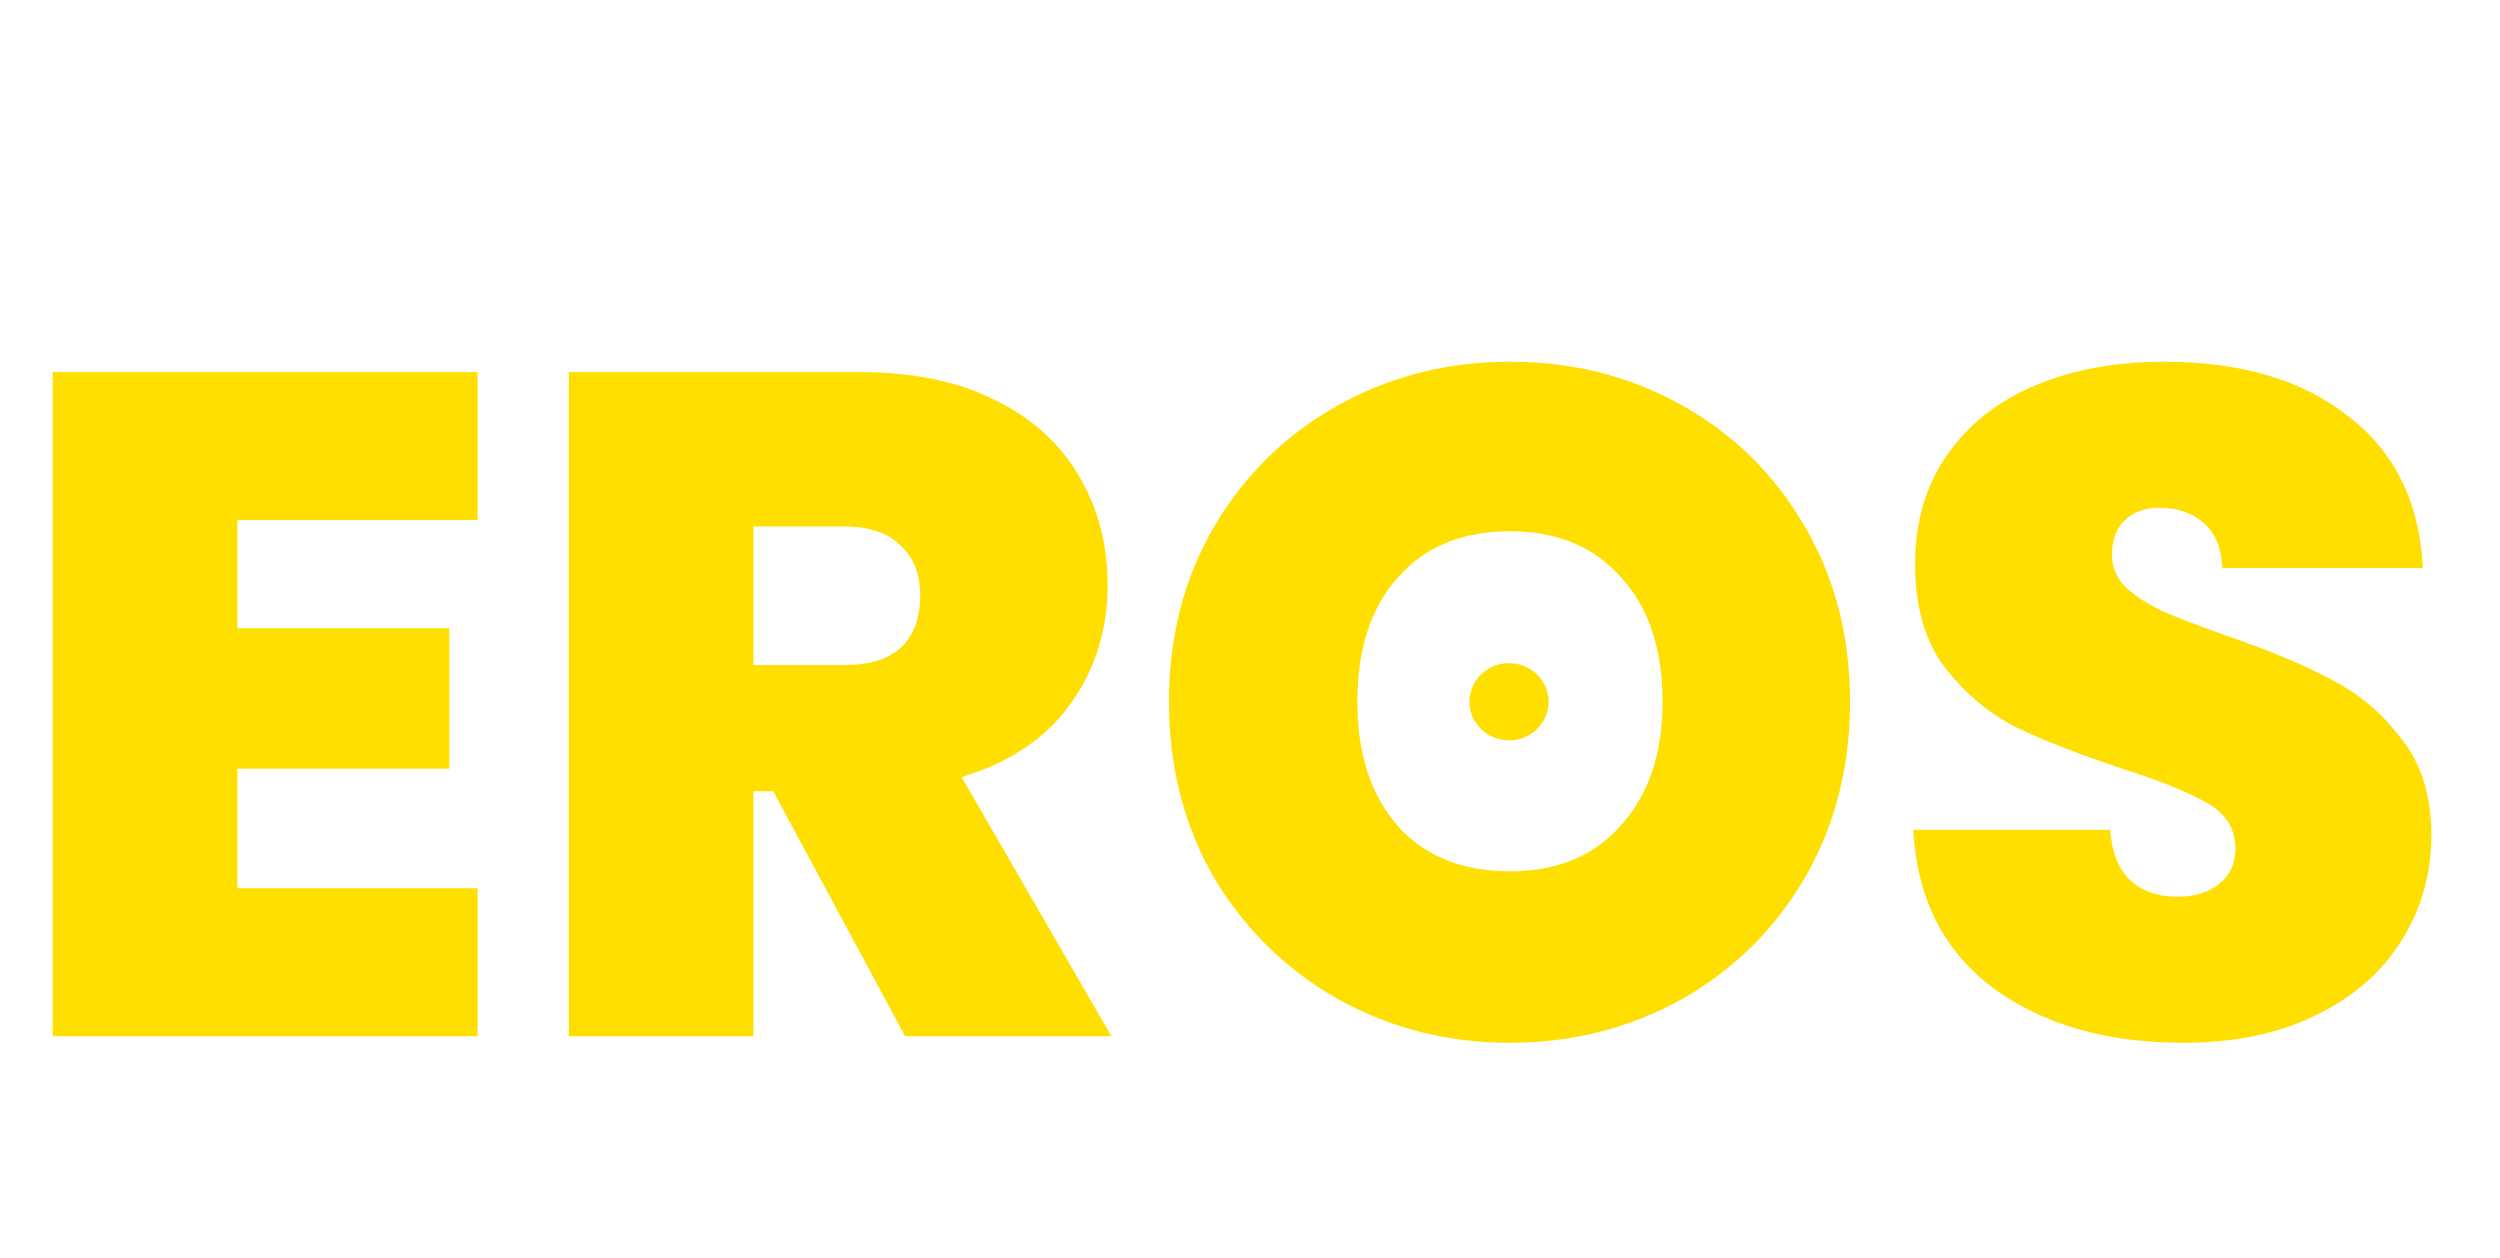<svg xmlns="http://www.w3.org/2000/svg" width="1327" height="668" viewBox="0 0 1327 668" fill="none"><path d="M126 276V333.5H238.5V408H126V471.5H253.5V550H28V197.5H253.5V276H126ZM480.426 550L410.426 420H399.926V550H301.926V197.5H456.426C484.759 197.5 508.759 202.5 528.426 212.5C548.092 222.167 562.926 235.667 572.926 253C582.926 270 587.926 289.167 587.926 310.5C587.926 334.5 581.259 355.667 567.926 374C554.926 392 535.759 404.833 510.426 412.5L589.926 550H480.426ZM399.926 353H448.426C461.759 353 471.759 349.833 478.426 343.5C485.092 337.167 488.426 328 488.426 316C488.426 304.667 484.926 295.833 477.926 289.5C471.259 282.833 461.426 279.5 448.426 279.5H399.926V353ZM801.492 553.5C768.492 553.5 738.159 545.833 710.492 530.5C682.826 514.833 660.826 493.333 644.492 466C628.492 438.333 620.492 407.167 620.492 372.5C620.492 337.833 628.492 306.833 644.492 279.5C660.826 251.833 682.826 230.333 710.492 215C738.159 199.667 768.492 192 801.492 192C834.826 192 865.159 199.667 892.492 215C920.159 230.333 941.992 251.833 957.992 279.5C973.992 306.833 981.992 337.833 981.992 372.5C981.992 407.167 973.992 438.333 957.992 466C941.992 493.333 920.159 514.833 892.492 530.5C864.826 545.833 834.492 553.5 801.492 553.5ZM801.492 462.5C826.492 462.5 846.159 454.333 860.492 438C875.159 421.667 882.492 399.833 882.492 372.5C882.492 344.5 875.159 322.5 860.492 306.5C846.159 290.167 826.492 282 801.492 282C776.159 282 756.326 290.167 741.992 306.5C727.659 322.5 720.492 344.5 720.492 372.5C720.492 400.167 727.659 422.167 741.992 438.5C756.326 454.5 776.159 462.5 801.492 462.5ZM1159.05 553.5C1118.05 553.5 1084.38 543.833 1058.05 524.5C1031.71 504.833 1017.55 476.833 1015.55 440.5H1120.05C1121.05 452.833 1124.71 461.833 1131.05 467.5C1137.38 473.167 1145.55 476 1155.55 476C1164.55 476 1171.88 473.833 1177.55 469.5C1183.55 464.833 1186.55 458.5 1186.55 450.5C1186.55 440.167 1181.71 432.167 1172.05 426.5C1162.38 420.833 1146.71 414.5 1125.05 407.5C1102.05 399.833 1083.38 392.5 1069.05 385.5C1055.05 378.167 1042.71 367.667 1032.05 354C1021.71 340 1016.55 321.833 1016.55 299.5C1016.55 276.833 1022.21 257.5 1033.55 241.5C1044.88 225.167 1060.55 212.833 1080.55 204.5C1100.55 196.167 1123.21 192 1148.55 192C1189.55 192 1222.21 201.667 1246.55 221C1271.21 240 1284.38 266.833 1286.05 301.5H1179.55C1179.21 290.833 1175.88 282.833 1169.55 277.5C1163.55 272.167 1155.71 269.5 1146.05 269.5C1138.71 269.5 1132.71 271.667 1128.05 276C1123.38 280.333 1121.05 286.5 1121.05 294.5C1121.05 301.167 1123.55 307 1128.55 312C1133.88 316.667 1140.38 320.833 1148.05 324.5C1155.71 327.833 1167.05 332.167 1182.05 337.5C1204.38 345.167 1222.71 352.833 1237.05 360.5C1251.71 367.833 1264.21 378.333 1274.55 392C1285.21 405.333 1290.55 422.333 1290.55 443C1290.55 464 1285.21 482.833 1274.55 499.5C1264.21 516.167 1249.05 529.333 1229.05 539C1209.38 548.667 1186.05 553.5 1159.05 553.5Z" fill="#FFDF00"></path><path d="M526.045 370.2C519.445 370.2 513.378 368.667 507.845 365.6C502.311 362.467 497.911 358.167 494.645 352.7C491.445 347.167 489.845 340.933 489.845 334C489.845 327.067 491.445 320.867 494.645 315.4C497.911 309.867 502.311 305.567 507.845 302.5C513.378 299.433 519.445 297.9 526.045 297.9C532.711 297.9 538.778 299.433 544.245 302.5C549.778 305.567 554.145 309.867 557.345 315.4C560.545 320.867 562.145 327.067 562.145 334C562.145 340.933 560.545 347.167 557.345 352.7C554.145 358.167 549.778 362.467 544.245 365.6C538.711 368.667 532.645 370.2 526.045 370.2ZM526.045 352C531.045 352 534.978 350.367 537.845 347.1C540.778 343.833 542.245 339.467 542.245 334C542.245 328.4 540.778 324 537.845 320.8C534.978 317.533 531.045 315.9 526.045 315.9C520.978 315.9 517.011 317.533 514.145 320.8C511.278 324 509.845 328.4 509.845 334C509.845 339.533 511.278 343.933 514.145 347.2C517.011 350.4 520.978 352 526.045 352Z" fill="#FFDF00"></path><ellipse cx="801" cy="372.5" rx="21" ry="20.5" fill="#FFDF00"></ellipse></svg>